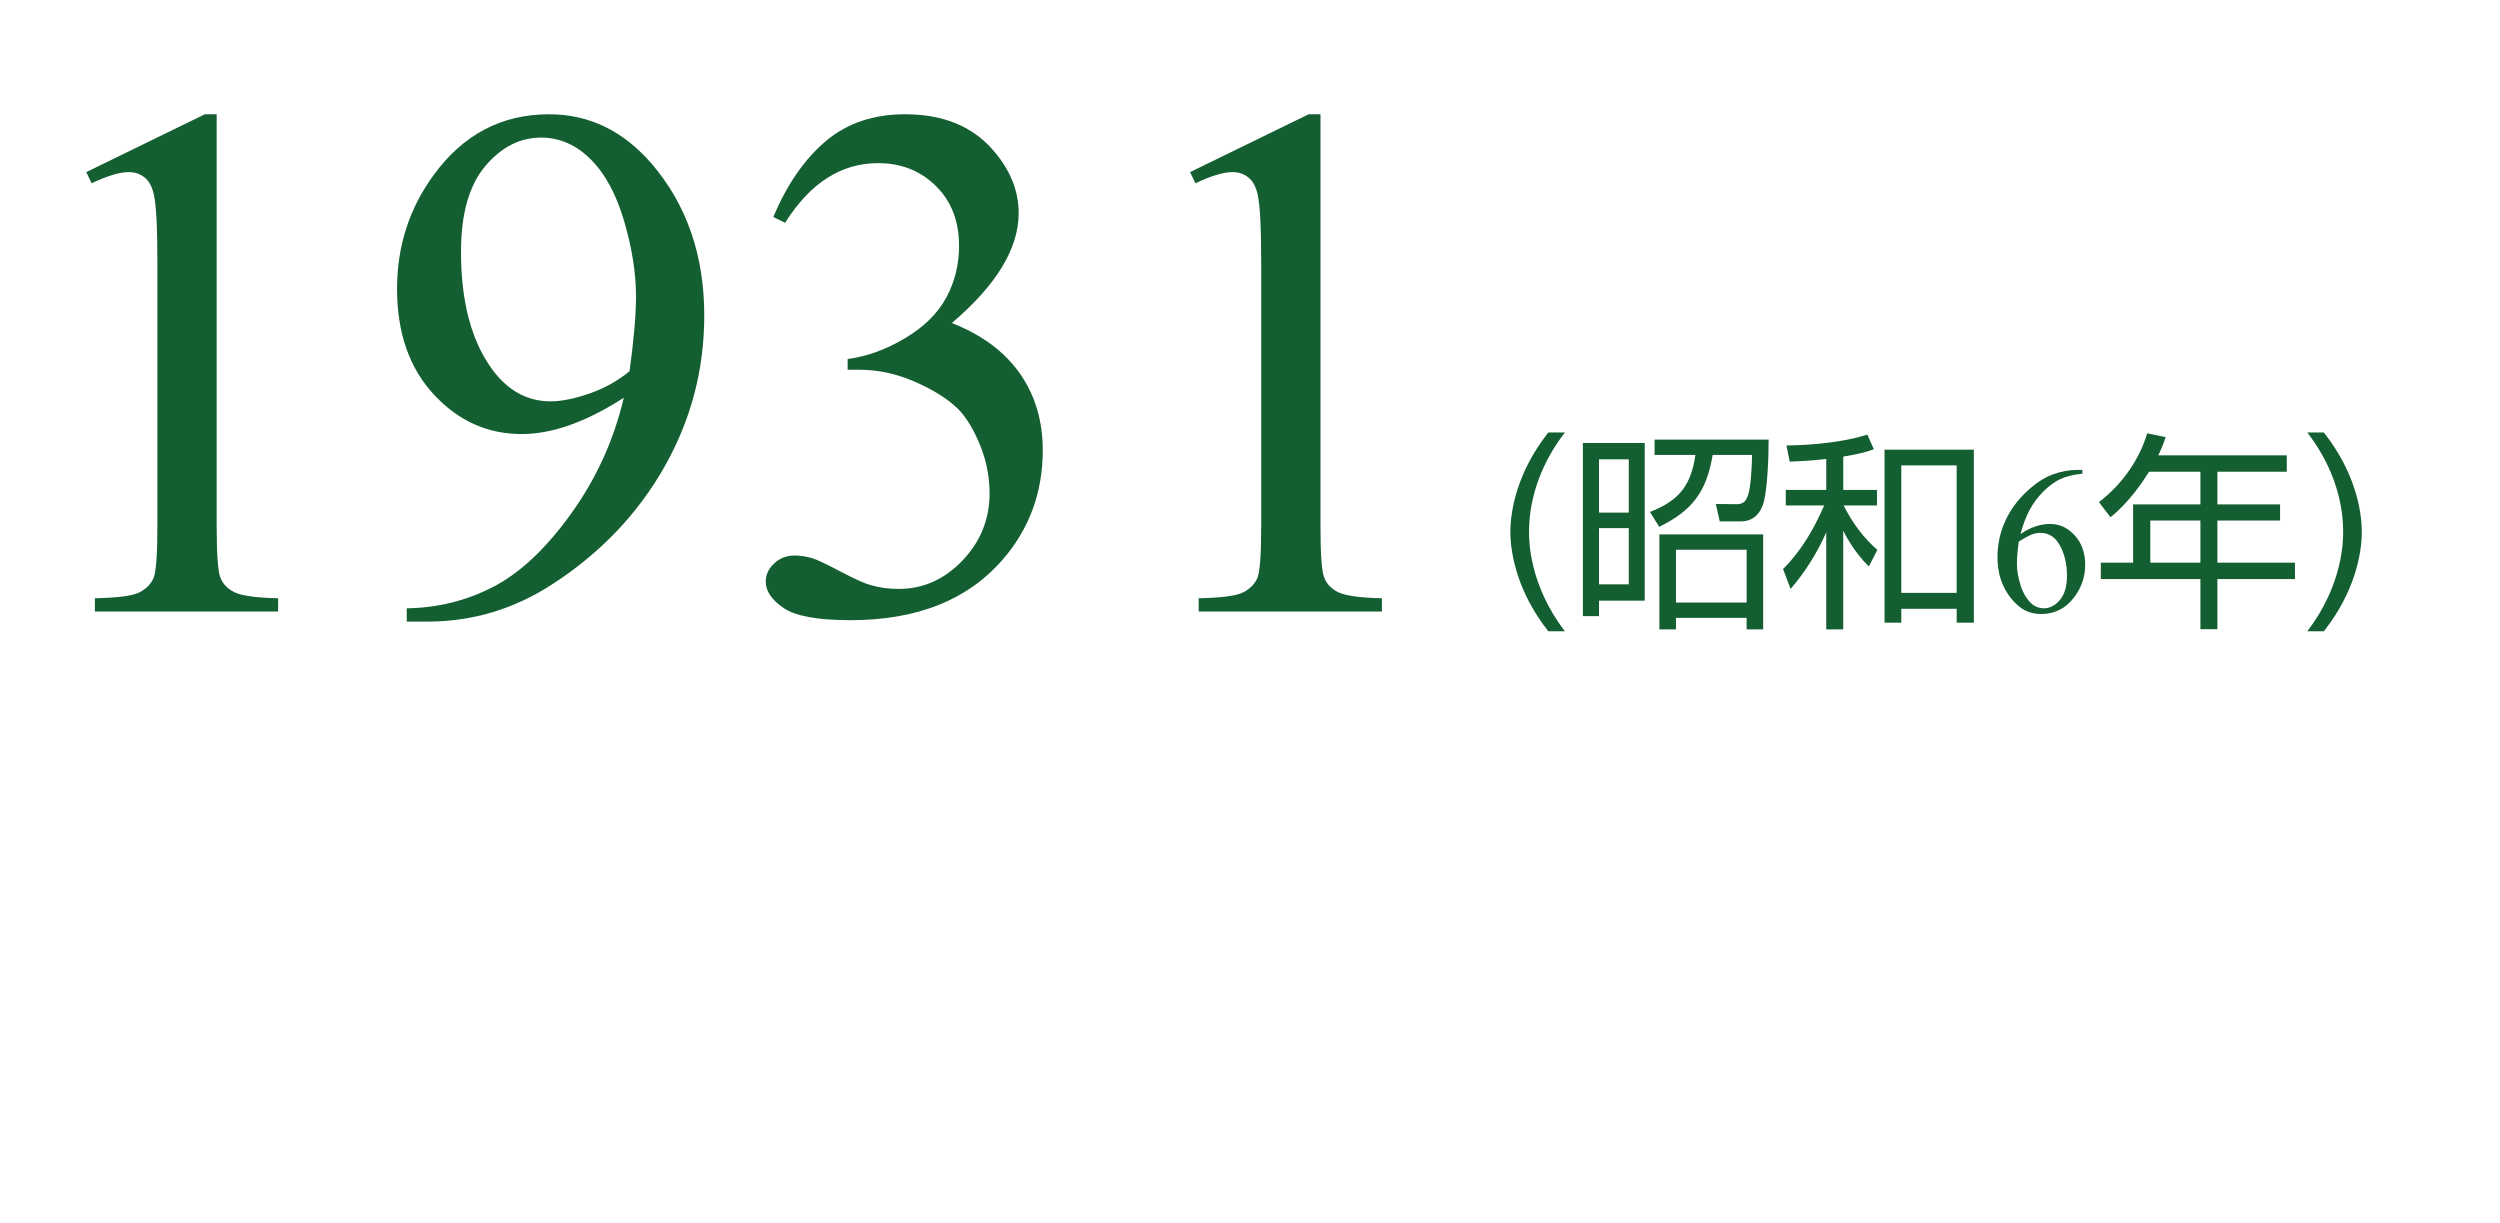 <?xml version="1.0" encoding="utf-8"?>
<!-- Generator: Adobe Illustrator 28.1.0, SVG Export Plug-In . SVG Version: 6.00 Build 0)  -->
<svg version="1.2" baseProfile="tiny" id="Layer_2" xmlns="http://www.w3.org/2000/svg" xmlns:xlink="http://www.w3.org/1999/xlink"
	 x="0px" y="0px" viewBox="0 0 276 135" overflow="visible" xml:space="preserve">
<g>
	<path fill="#145F31" d="M9.521,19.001l13.091-6.387h1.309v45.421
		c0,3.015,0.125,4.893,0.376,5.633c0.251,0.74,0.774,1.309,1.567,1.705
		c0.793,0.397,2.406,0.622,4.84,0.675v1.468h-20.231v-1.468
		c2.539-0.053,4.178-0.271,4.919-0.654c0.74-0.383,1.255-0.899,1.547-1.547
		c0.291-0.648,0.437-2.585,0.437-5.812V28.997c0-3.913-0.133-6.426-0.397-7.537
		c-0.185-0.846-0.522-1.468-1.011-1.864c-0.49-0.396-1.078-0.595-1.766-0.595
		c-0.979,0-2.34,0.41-4.085,1.229L9.521,19.001z"/>
	<path fill="#145F31" d="M44.905,68.626v-1.468c3.438-0.053,6.638-0.853,9.6-2.399
		s5.825-4.251,8.588-8.112c2.763-3.861,4.687-8.105,5.772-12.733
		c-4.152,2.671-7.908,4.006-11.266,4.006c-3.782,0-7.021-1.461-9.719-4.383
		c-2.697-2.922-4.046-6.804-4.046-11.643c0-4.707,1.349-8.899,4.046-12.575
		c3.253-4.469,7.498-6.704,12.734-6.704c4.416,0,8.198,1.825,11.345,5.475
		c3.861,4.521,5.792,10.103,5.792,16.74c0,5.977-1.468,11.55-4.403,16.72
		c-2.936,5.171-7.021,9.461-12.257,12.873c-4.258,2.803-8.899,4.204-13.924,4.204
		H44.905z M69.5,40.978c0.476-3.438,0.714-6.188,0.714-8.251
		c0-2.565-0.437-5.336-1.309-8.311c-0.873-2.976-2.109-5.257-3.709-6.843
		c-1.601-1.587-3.418-2.381-5.455-2.381c-2.354,0-4.417,1.059-6.188,3.174
		c-1.772,2.116-2.658,5.263-2.658,9.441c0,5.58,1.176,9.943,3.53,13.091
		c1.719,2.274,3.834,3.411,6.347,3.411c1.216,0,2.658-0.291,4.324-0.873
		C66.762,42.855,68.23,42.035,69.5,40.978z"/>
	<path fill="#145F31" d="M85.367,23.959c1.534-3.622,3.471-6.419,5.812-8.39
		c2.34-1.97,5.256-2.955,8.747-2.955c4.31,0,7.616,1.402,9.917,4.205
		c1.746,2.089,2.618,4.323,2.618,6.704c0,3.914-2.459,7.96-7.378,12.139
		c3.306,1.296,5.805,3.147,7.498,5.553c1.692,2.407,2.539,5.236,2.539,8.489
		c0,4.655-1.481,8.688-4.443,12.1c-3.861,4.442-9.455,6.664-16.78,6.664
		c-3.624,0-6.089-0.45-7.398-1.349c-1.309-0.899-1.963-1.864-1.963-2.896
		c0-0.767,0.311-1.44,0.932-2.022c0.621-0.582,1.369-0.873,2.241-0.873
		c0.661,0,1.335,0.106,2.023,0.317c0.449,0.133,1.468,0.615,3.054,1.448
		c1.587,0.833,2.684,1.329,3.292,1.487c0.978,0.291,2.023,0.437,3.134,0.437
		c2.698,0,5.044-1.045,7.042-3.134c1.996-2.089,2.995-4.562,2.995-7.418
		c0-2.089-0.463-4.126-1.388-6.109c-0.688-1.48-1.442-2.604-2.261-3.372
		c-1.137-1.057-2.697-2.016-4.681-2.876c-1.983-0.858-4.007-1.289-6.069-1.289
		h-1.27v-1.189c2.089-0.265,4.185-1.019,6.288-2.262
		c2.103-1.242,3.629-2.737,4.582-4.482s1.428-3.662,1.428-5.752
		c0-2.724-0.853-4.925-2.559-6.604c-1.706-1.68-3.828-2.52-6.367-2.52
		c-4.1,0-7.524,2.196-10.274,6.585L85.367,23.959z"/>
	<path fill="#145F31" d="M131.382,19.001l13.091-6.387h1.309v45.421
		c0,3.015,0.125,4.893,0.376,5.633c0.251,0.74,0.774,1.309,1.567,1.705
		c0.793,0.397,2.406,0.622,4.84,0.675v1.468h-20.231v-1.468
		c2.539-0.053,4.178-0.271,4.919-0.654c0.74-0.383,1.255-0.899,1.547-1.547
		c0.291-0.648,0.437-2.585,0.437-5.812V28.997c0-3.913-0.133-6.426-0.397-7.537
		c-0.185-0.846-0.522-1.468-1.011-1.864c-0.49-0.396-1.078-0.595-1.766-0.595
		c-0.979,0-2.34,0.41-4.085,1.229L131.382,19.001z"/>
	<path fill="#145F31" d="M170.935,69.691c-3.356-4.236-4.19-8.472-4.19-10.972
		s0.833-6.736,4.19-10.972h1.829c-2.431,3.147-3.958,6.967-3.958,10.972
		c0,0.926,0,5.81,3.958,10.972H170.935z"/>
	<path fill="#145F31" d="M181.577,48.905v17.406h-5.046v1.713h-1.783V48.905H181.577z
		 M179.817,50.711h-3.287v5.879h3.287V50.711z M179.817,58.303h-3.287v6.204h3.287
		V58.303z M182.665,48.534h12.592c0,2.084-0.139,5.278-0.509,6.782
		c-0.277,1.181-1.064,2.246-2.546,2.246h-2.338l-0.44-1.922l2.338,0.023
		c0.833,0,1.042-0.532,1.204-0.949c0.324-0.902,0.44-3.102,0.463-4.49h-4.352
		c-0.671,4.074-2.269,6.157-5.903,7.939l-1.019-1.644
		c3.403-1.319,4.537-3.102,5.023-6.296h-4.514V48.534z M194.655,69.483h-1.829
		v-1.273h-7.801v1.273h-1.829V58.997h11.458V69.483z M192.827,60.688h-7.801v5.833
		h7.801V60.688z"/>
	<path fill="#145F31" d="M203.492,54.09h3.727v1.713h-3.68
		c0.949,1.898,2.152,3.542,3.727,4.907l-0.949,1.829
		c-1.713-1.69-2.685-3.657-2.824-3.958v10.902h-1.875V58.766
		c-0.996,2.269-2.315,4.375-3.935,6.25l-0.833-2.199
		c1.991-1.968,3.426-4.444,4.537-7.014h-4.236v-1.713h4.468v-3.426
		c-1.829,0.231-3.102,0.255-4.028,0.301l-0.37-1.782
		c0.949-0.023,5.347-0.069,8.935-1.203l0.718,1.62
		c-0.648,0.231-1.412,0.486-3.379,0.81V54.09z M217.913,68.742h-1.898v-1.527
		h-6.111v1.527h-1.852V49.646h9.861V68.742z M216.014,51.382h-6.111v14.073h6.111
		V51.382z"/>
	<path fill="#145F31" d="M229.9,51.877v0.418c-0.994,0.099-1.807,0.296-2.436,0.594
		c-0.629,0.297-1.25,0.751-1.864,1.361s-1.122,1.29-1.525,2.039
		c-0.403,0.75-0.74,1.641-1.011,2.673c1.084-0.746,2.173-1.119,3.266-1.119
		c1.047,0,1.954,0.423,2.723,1.266c0.769,0.844,1.152,1.929,1.152,3.255
		c0,1.28-0.388,2.448-1.163,3.503c-0.935,1.28-2.17,1.921-3.707,1.921
		c-1.047,0-1.936-0.347-2.666-1.04c-1.432-1.349-2.147-3.096-2.147-5.243
		c0-1.37,0.275-2.674,0.825-3.909s1.335-2.331,2.355-3.288
		c1.021-0.957,1.998-1.601,2.933-1.933c0.934-0.331,1.804-0.497,2.61-0.497
		H229.9z M222.872,59.787c-0.136,1.017-0.203,1.838-0.203,2.463
		c0,0.724,0.134,1.509,0.4,2.356c0.268,0.847,0.665,1.52,1.192,2.017
		c0.385,0.354,0.852,0.531,1.401,0.531c0.655,0,1.241-0.309,1.757-0.927
		c0.516-0.617,0.774-1.499,0.774-2.645c0-1.288-0.257-2.402-0.769-3.345
		c-0.513-0.941-1.239-1.412-2.181-1.412c-0.286,0-0.594,0.061-0.921,0.181
		C223.996,59.128,223.511,59.388,222.872,59.787z"/>
	<path fill="#145F31" d="M252.462,50.271v1.806h-7.662V55.688h6.921v1.782h-6.921v4.652h8.564
		v1.806h-8.564v5.532h-1.875v-5.532h-10.995v-1.806h3.565V55.688h7.43v-3.611h-5.671
		c-0.602,0.973-2.152,3.356-4.259,5.023l-1.273-1.667
		c2.569-1.944,4.514-4.792,5.324-7.593l2.037,0.417
		c-0.162,0.532-0.302,0.949-0.811,2.014H252.462z M242.925,57.47h-5.532v4.652
		h5.532V57.47z"/>
	<path fill="#145F31" d="M254.725,69.691c3.958-5.162,3.958-10.046,3.958-10.972
		c0-4.005-1.527-7.824-3.958-10.972h1.828c3.356,4.235,4.19,8.472,4.19,10.972
		s-0.834,6.735-4.19,10.972H254.725z"/>
</g>
<rect fill="none" width="276" height="135"/>
</svg>
